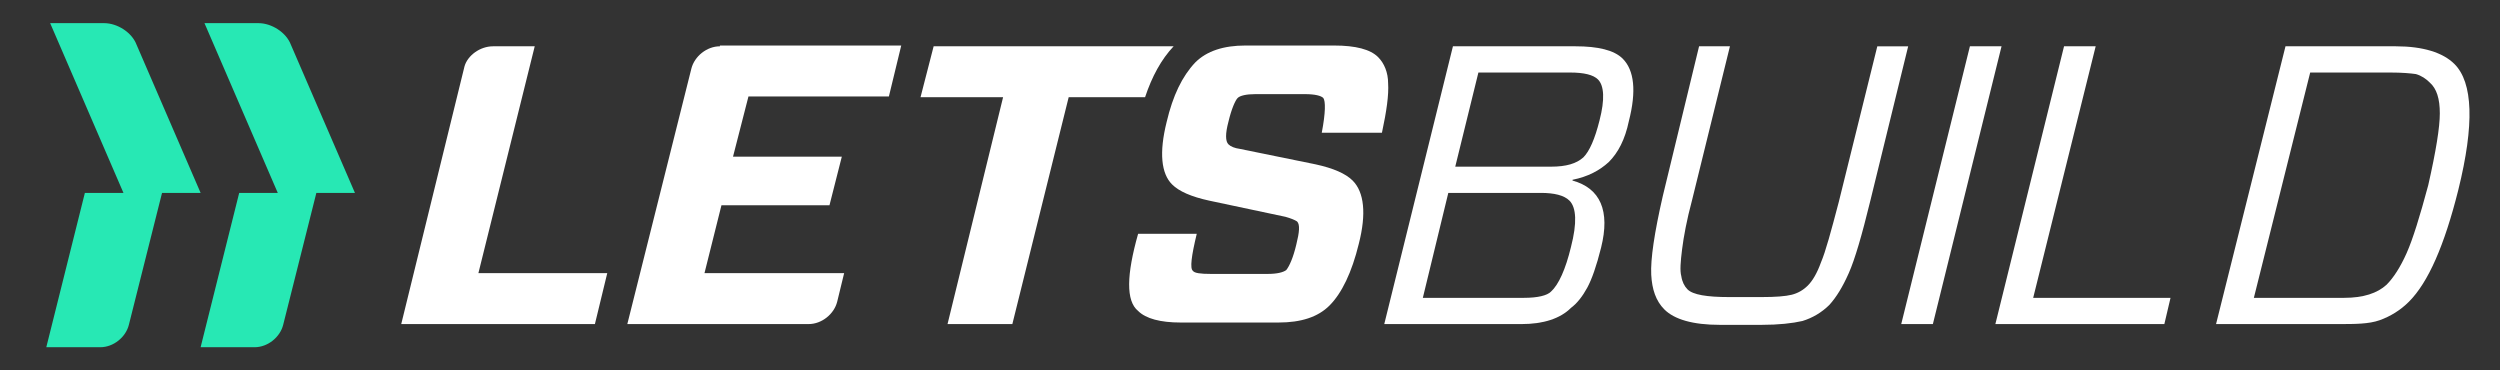<?xml version="1.0" encoding="UTF-8"?> <!-- Generator: Adobe Illustrator 24.0.1, SVG Export Plug-In . SVG Version: 6.00 Build 0) --> <svg xmlns="http://www.w3.org/2000/svg" xmlns:xlink="http://www.w3.org/1999/xlink" version="1.1" id="Layer_1" x="0px" y="0px" width="324px" height="48px" viewBox="0 0 324 48" style="enable-background:new 0 0 324 48;" xml:space="preserve"><rect x="0" y="0" width="324" height="48" fill="#333333" stroke="none"/> <style type="text/css"> .st0{fill:#27E8B4;} .st1{fill:#FFFFFF;} </style> <g> <g> <path class="st0" d="M37.7,5.8C37.1,4.2,35.2,3,33.5,3h-7L36,25h-5l-5,20h7c1.7,0,3.3-1.3,3.7-2.9L41,25h5L37.7,5.8z"></path> <path class="st0" d="M17.7,5.8L17.7,5.8C17.7,5.8,17.7,5.8,17.7,5.8C17.1,4.2,15.2,3,13.5,3h-7L16,25h-5L6,45h7 c1.7,0,3.3-1.3,3.7-2.9L21,25h5L17.7,5.8z"></path> </g> <g> <g> <path class="st1" d="M197.2,42h-17.8l8.9-36h15.9c2.9,0,5,0.5,6.1,1.6c1.5,1.5,1.8,4.2,0.8,8.1c-0.5,2.4-1.4,4.1-2.6,5.3 c-1.2,1.1-2.7,1.9-4.7,2.3v0.1c3.6,1,4.9,3.9,3.7,8.7c-0.6,2.4-1.2,4.1-1.8,5.2c-0.6,1.1-1.3,2-2.1,2.6 C202.2,41.3,200,42,197.2,42z M199.7,25h-12l-3.3,13.6h13.1c1.8,0,3-0.3,3.5-0.8c1-0.9,1.9-2.9,2.6-5.8c0.8-3.1,0.7-5.1-0.2-6 C202.7,25.3,201.4,25,199.7,25z M203.5,9.4h-11.9l-3,12.2h12.4c2,0,3.3-0.4,4.2-1.2c0.8-0.8,1.5-2.4,2.1-4.8 c0.7-2.7,0.6-4.5-0.2-5.3C206.5,9.7,205.3,9.4,203.5,9.4z"></path> <path class="st1" d="M224.2,6l-4.9,19.9c-0.7,2.6-1.1,4.8-1.3,6.4c-0.2,1.6-0.3,2.8-0.1,3.5c0.1,0.7,0.4,1.3,0.8,1.7 c0.7,0.7,2.5,1,5.4,1h4.2c1.8,0,3.1-0.1,3.9-0.3c0.8-0.2,1.5-0.6,2.1-1.2c0.6-0.6,1.2-1.6,1.7-3c0.6-1.4,1.3-4,2.3-7.8l5-20.2h4 l-4.9,20c-1.1,4.5-2,7.6-2.8,9.4c-0.8,1.8-1.6,3.1-2.5,4.1c-1,1-2.2,1.7-3.5,2.1c-1.3,0.3-3.1,0.5-5.3,0.5h-5.4 c-3.5,0-5.9-0.7-7.2-2c-1.1-1.1-1.6-2.6-1.7-4.5c-0.1-2,0.4-5.4,1.5-10.2L220.2,6H224.2z"></path> <path class="st1" d="M250.5,42h-4.1l8.9-36h4.1L250.5,42z"></path> <path class="st1" d="M271.6,6l-8.1,32.6h17.8l-0.8,3.4h-21.9l8.9-36H271.6z"></path> <path class="st1" d="M296.2,6h14.3c3.5,0,6.1,0.8,7.6,2.3c2.4,2.4,2.6,7.8,0.5,16.3c-1.8,7.2-3.9,12-6.4,14.5 c-1.1,1.1-2.4,1.9-3.8,2.4S305.2,42,303,42h-15.8L296.2,6z M309.8,9.4h-10.4l-7.3,29.2h11.7c2.5,0,4.3-0.6,5.5-1.7 c0.9-0.9,1.8-2.3,2.6-4.1c0.8-1.8,1.7-4.7,2.8-8.8c1-4.4,1.5-7.5,1.5-9.3c0-1.9-0.4-3.2-1.3-4c-0.5-0.5-1.1-0.9-1.8-1.1 C312.4,9.5,311.3,9.4,309.8,9.4z"></path> </g> </g> <g> <path class="st1" d="M62,35.4L69.3,6h-5.4c-1.7,0-3.3,1.2-3.7,2.6L52,42h25.1l1.6-6.6H62z"></path> <path class="st1" d="M121,6l-1.7,6.6H130L122.8,42h8.4l7.3-29.4h9.9c0.9-2.7,2.1-4.9,3.7-6.6H121z"></path> <path class="st1" d="M93.3,6c-1.7,0-3.3,1.3-3.7,2.9l0,0L81.3,42h0h23.5c1.7,0,3.3-1.3,3.7-2.9l0.9-3.7l-18.1,0l2.2-8.8h14 l1.6-6.3H95l2-7.8h18.2l1.6-6.6H93.3z"></path> <path class="st1" d="M147.5,30.3h7.6c-0.7,2.9-0.9,4.5-0.5,4.8c0.2,0.3,1,0.4,2.3,0.4h7.4c1.2,0,2-0.2,2.4-0.5 c0.4-0.5,0.9-1.6,1.3-3.3c0.4-1.6,0.5-2.6,0.1-3c-0.3-0.2-0.8-0.4-1.5-0.6l-9.9-2.1c-2.3-0.5-3.9-1.2-4.8-2.1 c-1.4-1.4-1.7-4.1-0.7-8.1c0.8-3.4,2-5.9,3.7-7.7c1.5-1.5,3.7-2.2,6.5-2.2h11.5c2.8,0,4.7,0.5,5.7,1.5c0.8,0.8,1.3,2,1.3,3.4 c0.1,1.5-0.2,3.6-0.8,6.4h-7.8c0.5-2.6,0.5-4.1,0.2-4.5c-0.3-0.3-1.1-0.5-2.4-0.5h-6.4c-1.2,0-2,0.2-2.3,0.5 c-0.3,0.3-0.8,1.4-1.2,3.1c-0.4,1.5-0.4,2.5,0,2.9c0.3,0.3,0.8,0.5,1.5,0.6l9.8,2c2.3,0.5,3.9,1.2,4.8,2.1 c1.5,1.5,1.8,4.3,0.8,8.2c-0.9,3.7-2.2,6.4-3.8,8c-1.5,1.5-3.7,2.2-6.6,2.2h-12.7c-2.6,0-4.5-0.5-5.5-1.5 C145.9,39,146,35.6,147.5,30.3z"></path> </g> </g> </svg> 